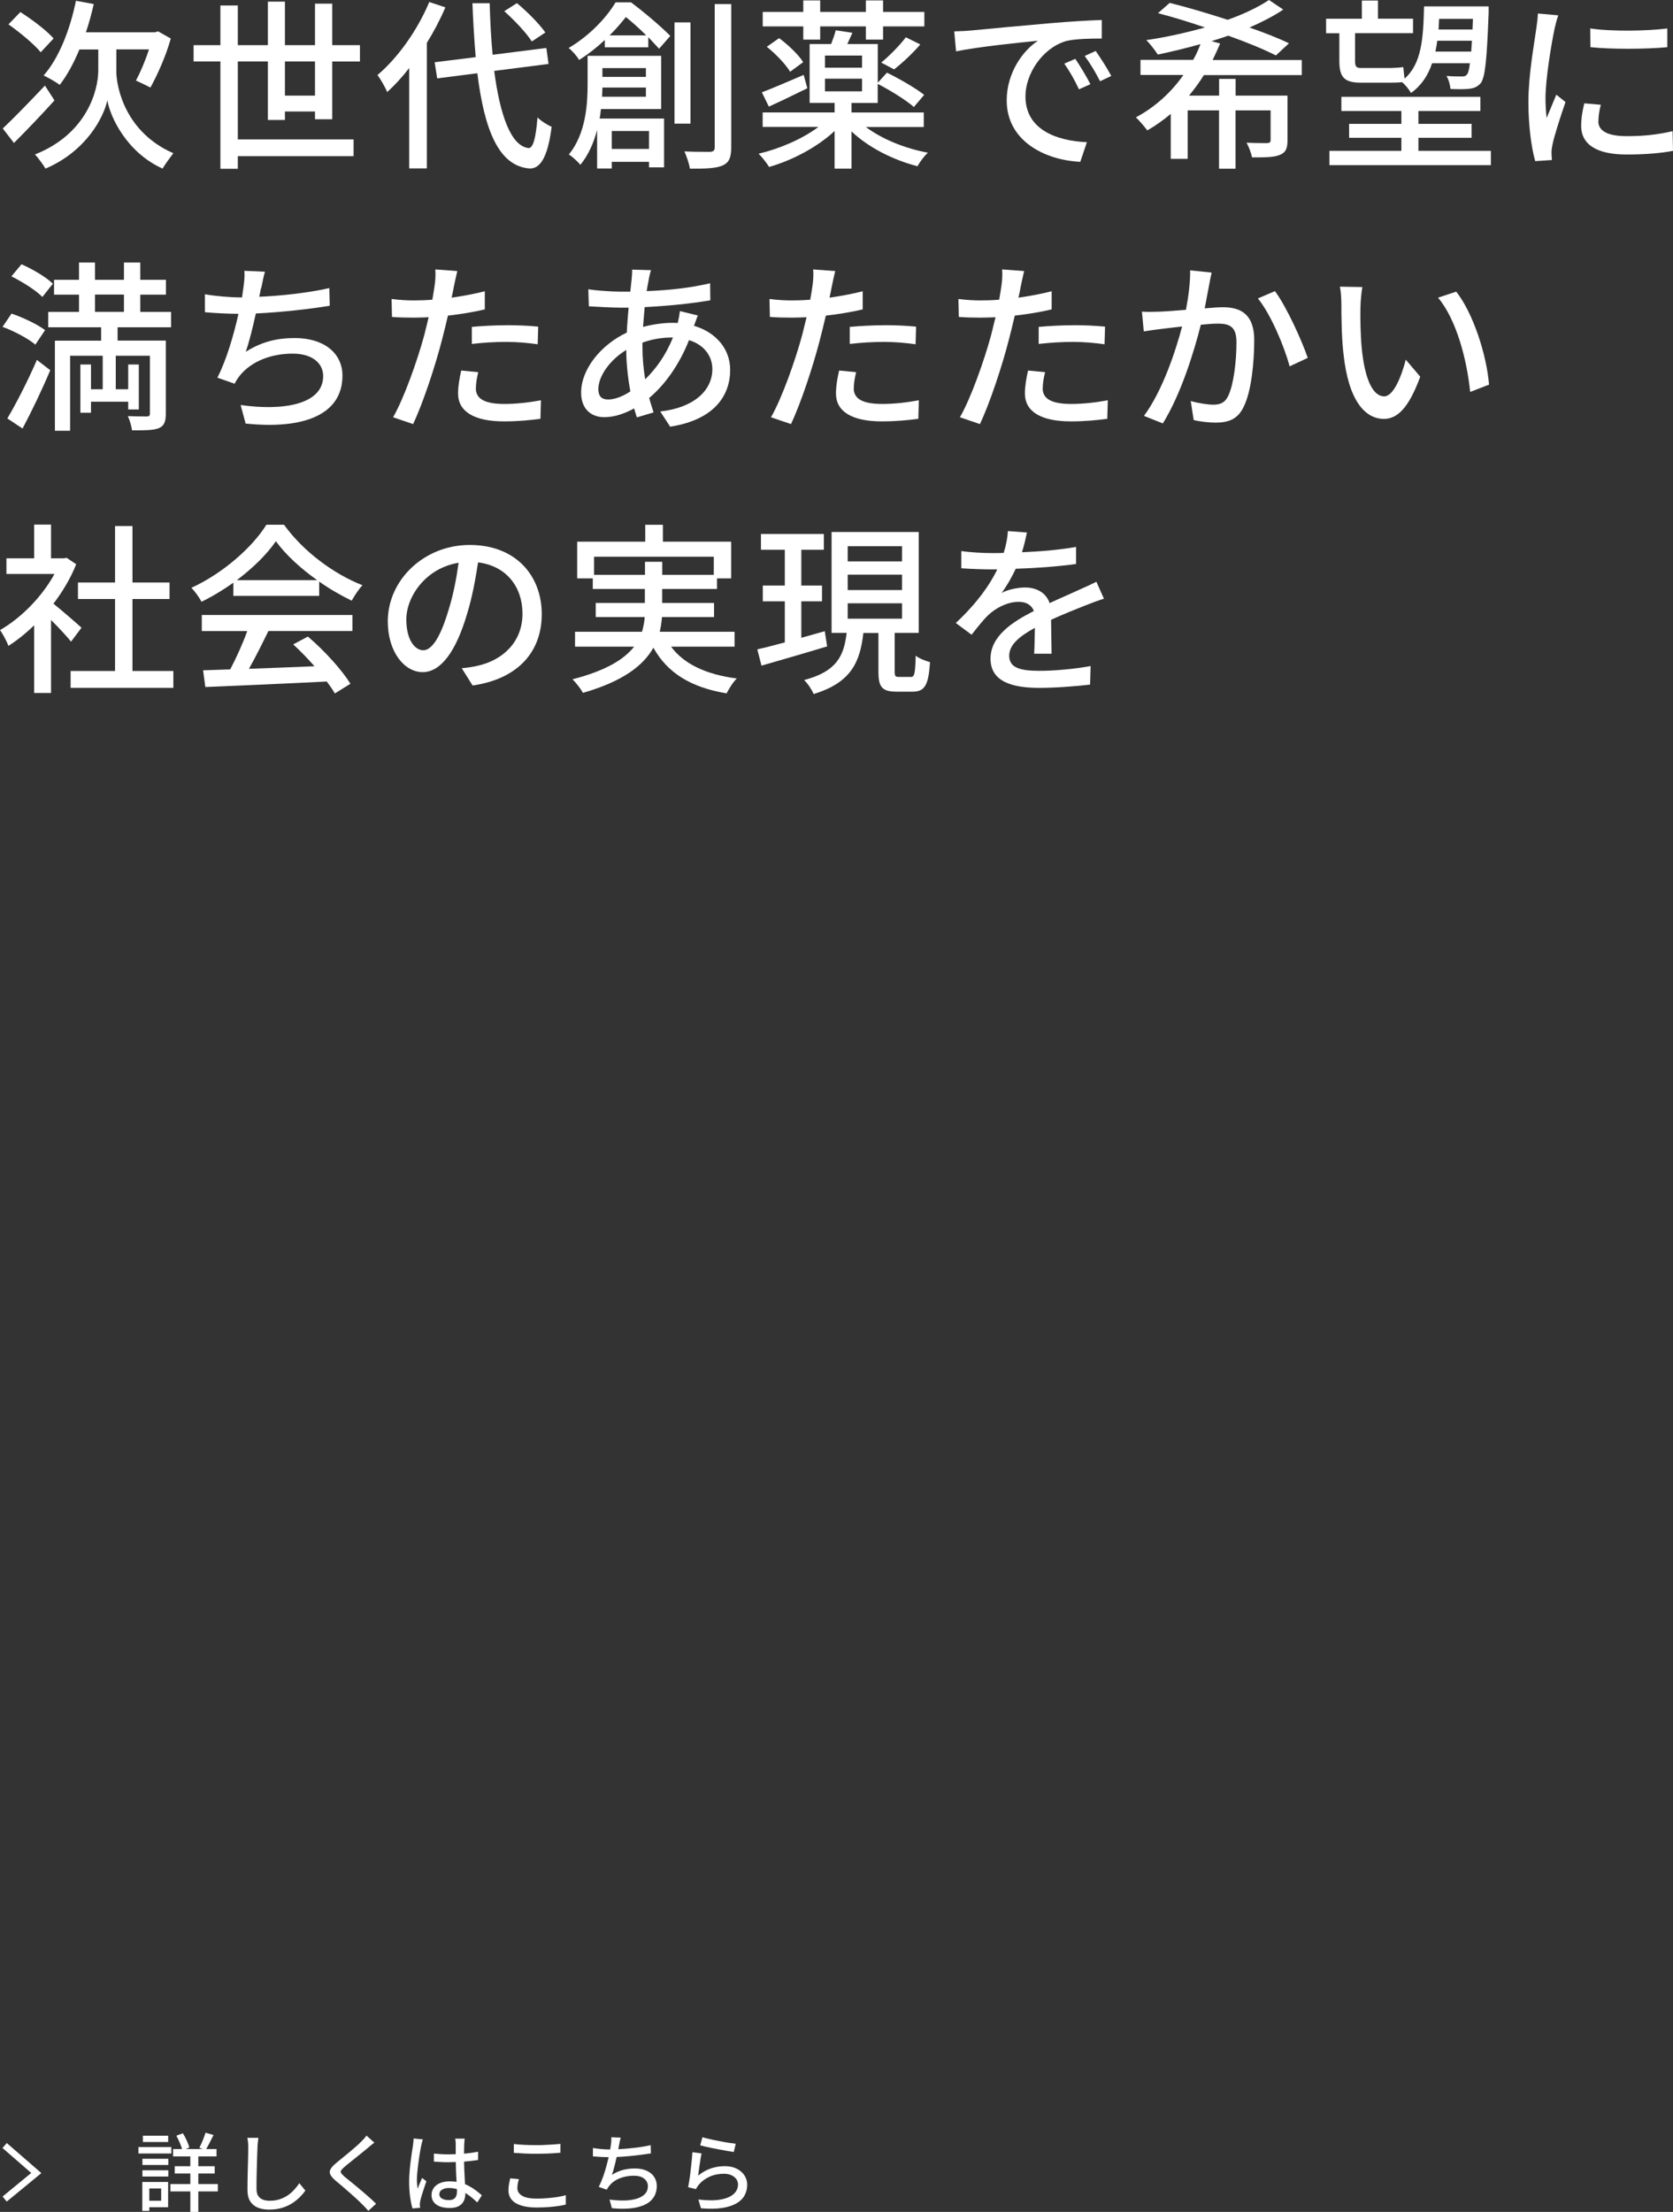 <?xml version="1.0" encoding="UTF-8"?><svg id="_レイヤー_2" xmlns="http://www.w3.org/2000/svg" viewBox="0 0 255.36 337.57"><rect x="0" y="0" width="255.36" height="337.57" fill="#333333" stroke="none"/><defs><style>.cls-1{fill:#fff;}.cls-2{fill:none;stroke:#fff;stroke-miterlimit:10;}</style></defs><g id="_デザイン"><path class="cls-1" d="M8.32,15.32c-2.02,2.24-4.31,4.62-6.19,6.5l-1.71-2.21c1.6-1.51,4.09-4.06,6.44-6.55l1.46,2.27ZM6.22,7.98c-.98-1.2-3.16-3.02-4.93-4.26l1.82-1.88c1.76,1.12,4.03,2.83,5.07,4.03l-1.96,2.1ZM17.75,10.78c0,2.69,1.48,9.46,8.71,12.6-.48.62-1.29,1.74-1.65,2.35-5.49-2.49-7.98-7.87-8.43-10.42-.53,2.55-3.22,7.78-9.44,10.42-.31-.56-1.15-1.68-1.6-2.16,8.06-3.19,9.66-9.97,9.66-12.8v-3.22h-2.88c-.87,2.1-1.88,3.95-3,5.4-.56-.42-1.79-1.12-2.46-1.43,2.32-2.63,4.03-6.97,4.93-11.4l2.72.5c-.34,1.48-.73,2.94-1.2,4.31h10.53l.5-.14,1.93,1.09c-.76,2.72-2.07,5.6-3.11,7.48-.56-.28-1.6-.81-2.21-1.06.64-1.2,1.43-3.02,1.99-4.76h-4.98v3.22Z"/><path class="cls-1" d="M48.08,18.2v-1.18h-4.59v1.29h-2.6v-8.93h-4.59v11.9h17.67v2.55h-17.67v1.93h-2.66V9.38h-4.09v-2.49h4.09V.84h2.66v6.05h4.59V.25h2.6v6.64h4.59V.56h2.63v6.33h4.23v2.49h-4.23v8.82h-2.63ZM48.08,14.59v-5.21h-4.59v5.21h4.59Z"/><path class="cls-1" d="M67.98,1.12c-.78,1.85-1.76,3.7-2.83,5.43v19.15h-2.69v-15.32c-1.06,1.37-2.18,2.6-3.36,3.67-.25-.64-1.04-2.02-1.48-2.6,3.11-2.63,6.1-6.83,7.9-11.14l2.46.81ZM75.43,10.81c.9,6.86,2.58,11.48,5.24,11.79.7.03,1.12-1.51,1.37-4.68.5.53,1.65,1.23,2.16,1.43-.64,5.07-1.93,6.44-3.42,6.36-4.68-.39-6.86-5.94-7.92-14.53l-6.13.78-.39-2.46,6.27-.78c-.22-2.55-.39-5.29-.5-8.23h2.63c.08,2.8.22,5.46.45,7.87l8.2-1.04.34,2.44-8.29,1.06ZM81.17,6.33c-.81-1.29-2.63-3.22-4.2-4.62l1.93-1.23c1.6,1.32,3.44,3.19,4.34,4.48l-2.07,1.37Z"/><path class="cls-1" d="M96.32.36c2.02,1.51,4.59,3.7,5.99,5.12l-1.71,1.96c-.45-.5-1.01-1.09-1.65-1.76v1.54h-6.64v-1.12c-1.12,1.06-2.41,2.1-3.92,3.05-.31-.56-1.09-1.46-1.6-1.82,3.36-1.99,5.82-4.73,7.17-6.97h2.35ZM91.73,16.63c-.06.48-.11.98-.2,1.46h9.83v7.45h-2.3v-.84h-5.68v1.01h-2.24v-5.88c-.5,1.93-1.32,3.81-2.55,5.32-.36-.45-1.29-1.29-1.76-1.57,2.58-3.19,2.86-7.59,2.86-10.75v-4.31h11.23v8.12h-9.18ZM98.59,14.76v-1.4h-6.64c0,.45-.03.92-.06,1.4h6.69ZM91.95,10.39v1.34h6.64v-1.34h-6.64ZM98.64,5.4c-.98-.98-2.1-1.99-3.11-2.8-.7.87-1.51,1.85-2.49,2.8h5.6ZM93.38,19.99v2.74h5.68v-2.74h-5.68ZM105.39,18.87h-2.44V3.42h2.44v15.46ZM111.61.62v21.9c0,1.54-.34,2.3-1.32,2.74-.95.42-2.52.5-4.98.48-.11-.7-.5-1.88-.84-2.63,1.76.08,3.39.06,3.95.06.45-.03.67-.2.67-.67V.62h2.52Z"/><path class="cls-1" d="M132.16,19.38c2.41,1.82,5.96,3.28,9.46,3.92-.56.53-1.26,1.46-1.57,2.07-3.72-.95-7.5-2.86-10.08-5.32v5.68h-2.58v-5.74c-2.6,2.44-6.44,4.48-10,5.49-.36-.59-1.06-1.51-1.6-2.02,3.22-.76,6.72-2.27,9.13-4.09h-8.51v-2.21h10.98v-1.46h-3.81V6.72h3.28c.28-.73.56-1.51.7-2.1l2.55.39c-.28.62-.53,1.18-.78,1.71h4.65v5.91l1.4-1.54c1.88.92,4.42,2.38,5.68,3.39l-1.57,1.85c-1.18-1.04-3.61-2.55-5.52-3.53v2.91h-4v1.46h11.03v2.21h-8.85ZM123.23,13.47c-2.02.98-4.12,2.02-5.88,2.8l-1.06-2.18c1.65-.62,4-1.65,6.38-2.66l.56,2.04ZM122.61,4.03h-6.19V1.82h6.19V.06h2.58v1.76h6.97V.06h2.63v1.76h6.3v2.21h-6.3v2.02h-2.63v-2.02h-6.97v2.02h-2.58v-2.02ZM118.92,5.82c1.4,1.04,3,2.55,3.67,3.67l-1.99,1.46c-.64-1.09-2.18-2.72-3.56-3.81l1.88-1.32ZM125.92,10.33h5.66v-1.85h-5.66v1.85ZM125.92,13.94h5.66v-1.93h-5.66v1.93ZM134.51,9.55c1.2-.98,2.86-2.66,3.75-3.86l2.21,1.09c-1.2,1.4-2.77,2.86-4,3.81l-1.96-1.04Z"/><path class="cls-1" d="M148.26,4.65c2.04-.2,7.03-.67,12.18-1.12,3-.25,5.8-.42,7.73-.48v2.83c-1.57,0-4,.03-5.46.39-3.72,1.12-6.19,5.12-6.19,8.43,0,5.1,4.76,6.8,9.38,7l-1.01,3c-5.49-.28-11.23-3.22-11.23-9.38,0-4.23,2.49-7.62,4.76-9.1-2.83.28-9.35.95-12.49,1.62l-.28-3.05c1.06-.03,2.04-.08,2.6-.14ZM166.43,12.85l-1.74.78c-.67-1.43-1.4-2.72-2.24-3.92l1.68-.73c.67.98,1.71,2.69,2.3,3.86ZM169.62,11.59l-1.71.81c-.73-1.43-1.46-2.66-2.35-3.86l1.68-.76c.67.95,1.76,2.63,2.38,3.81Z"/><path class="cls-1" d="M183.76,11.45c-.67,1.09-1.46,2.16-2.27,3.14h4.59v-2.55h2.52v2.55h7.92v6.8c0,1.23-.25,1.88-1.15,2.24-.9.39-2.27.39-4.26.39-.14-.67-.5-1.62-.84-2.24,1.4.06,2.77.06,3.14.06.39-.03.53-.11.53-.48v-4.51h-5.35v8.9h-2.52v-8.9h-4.79v7.39h-2.58v-6.86c-1.09.92-2.3,1.79-3.58,2.52-.42-.56-1.23-1.51-1.74-1.99,2.94-1.57,5.43-3.86,7.25-6.47h-6.55v-2.3h8.04c.45-.78.81-1.6,1.12-2.41-2.18.62-4.4,1.15-6.52,1.6-.39-.62-1.2-1.68-1.76-2.21,2.97-.42,6.05-1.12,8.96-1.93-2.44-.84-4.93-1.6-7.17-2.18l1.79-1.57c2.69.67,5.82,1.6,8.85,2.58,2.44-.87,4.62-1.9,6.3-3.02l2.18,1.46c-1.48,1.01-3.25,1.9-5.15,2.74,2.32.81,4.4,1.62,6.02,2.41l-1.99,1.85c-1.76-.9-4.4-1.99-7.28-3.02-.81.31-1.71.56-2.55.84l1.32.36c-.36.84-.76,1.71-1.15,2.52h13.61v2.3h-14.95Z"/><path class="cls-1" d="M204.43,5.07h-2.02v-2.21h5.46V.08h2.46v2.77h5.35v2.21h-8.85v4.23c0,.84.17,1.09.9,1.09h4.28c.64,0,1.65-.06,2.18-.14.06.48.11,1.2.2,1.76,2.58-2.27,2.86-6.05,2.97-11.03h9.86v1.01c-.28,7.22-.53,9.8-1.2,10.7-.48.56-1.01.78-1.76.87-.62.08-1.71.08-2.86.03-.06-.59-.28-1.48-.62-1.99,1.01.08,1.93.08,2.32.08s.62-.03.84-.34c.17-.22.31-.73.42-1.68h-5.77c-.62,1.85-1.62,3.39-3.22,4.54-.28-.5-.84-1.23-1.37-1.65-.53.06-1.23.08-1.93.08h-4.34c-2.63,0-3.3-.9-3.3-3.39v-4.17ZM227.56,23.02v2.18h-24.64v-2.18h10.98v-1.99h-7.98v-2.13h7.98v-1.96h-9.16v-2.16h21.22v2.16h-9.46v1.96h8.12v2.13h-8.12v1.99h11.06ZM224.56,7.87c.03-.48.06-1.04.11-1.65h-5.29c-.08.56-.17,1.12-.28,1.65h5.46ZM219.66,2.88c-.03.56-.06,1.09-.08,1.62h5.18l.06-1.62h-5.15Z"/><path class="cls-1" d="M237.27,4.45c-.48,2.3-1.37,7.56-1.37,10.56,0,.98.06,1.96.17,3,.48-1.15,1.04-2.52,1.48-3.56l1.4,1.12c-.73,2.13-1.71,5.12-1.99,6.52-.08.39-.17.98-.14,1.29,0,.28.03.7.06,1.04l-2.55.17c-.56-1.96-1.04-5.26-1.04-9.04,0-4.17.9-8.93,1.2-11.17.11-.7.22-1.57.25-2.32l3.11.28c-.2.5-.48,1.62-.59,2.13ZM243.96,18.48c0,1.26.98,2.3,4.37,2.3,2.52,0,4.62-.22,6.97-.76l.06,3c-1.76.34-4.09.56-7.08.56-4.76,0-6.94-1.65-6.94-4.37,0-1.01.14-2.07.48-3.44l2.52.22c-.25.98-.36,1.74-.36,2.49ZM254.49,4.34v2.86c-3.19.31-8.48.34-11.73,0l-.03-2.86c3.22.5,8.85.39,11.76,0Z"/><path class="cls-1" d="M5.4,52.6c-1.04-.9-3.25-2.07-5.01-2.72l1.37-2.02c1.74.59,3.98,1.65,5.12,2.52l-1.48,2.21ZM1.12,63.86c1.29-2.16,3.14-5.74,4.51-8.93l2.04,1.57c-1.23,2.94-2.83,6.27-4.23,8.9l-2.32-1.54ZM6.47,45.32c-.95-.98-3.02-2.3-4.73-3.14l1.54-1.85c1.65.73,3.78,1.96,4.79,2.97l-1.6,2.02ZM17.95,49.94v2.04h7.36v11.12c0,1.2-.22,1.88-1.06,2.24-.84.34-2.13.34-4.09.34-.08-.62-.36-1.54-.64-2.18,1.29.06,2.52.06,2.88.06s.48-.11.48-.45v-8.82h-5.21v5.12h1.9v-3.78h1.62v6.86h-1.62v-1.18h-5.68v1.68h-1.62v-7.36h1.62v3.78h1.79v-5.12h-4.98v11.45h-2.32v-13.75h7.06v-2.04H7.36v-2.35h4.7v-2.63h-3.81v-2.27h3.81v-2.63h2.44v2.63h4.42v-2.63h2.49v2.63h3.92v2.27h-3.92v2.63h4.7v2.35h-8.18ZM14.5,47.59h4.42v-2.63h-4.42v2.63Z"/><path class="cls-1" d="M39.82,44.03c-.06.36-.14.78-.25,1.26,3.28-.14,7.28-.56,10.7-1.32l.06,2.69c-3.14.53-7.62,1.01-11.28,1.18-.45,2.07-1.01,4.34-1.54,5.85,2.38-1.51,4.73-2.1,7.48-2.1,4.48,0,7.28,2.32,7.28,5.74,0,6.02-6.02,8.23-14.78,7.31l-.76-2.83c6.36.92,12.6-.03,12.6-4.42,0-1.9-1.6-3.42-4.65-3.42-3.28,0-6.27,1.15-8.06,3.33-.31.39-.56.78-.81,1.26l-2.63-.92c1.4-2.72,2.52-6.61,3.22-9.74-1.85-.03-3.58-.11-5.12-.25v-2.74c1.6.28,3.81.48,5.52.48h.14c.08-.59.17-1.12.22-1.54.14-1.01.2-1.71.14-2.52l3.14.14c-.25.84-.39,1.76-.59,2.58Z"/><path class="cls-1" d="M69.27,43.78c-.08.48-.2,1.04-.34,1.65,1.71-.25,3.44-.56,5.07-.98v2.77c-1.76.42-3.72.73-5.63.95-.28,1.2-.59,2.49-.9,3.67-1.01,3.95-2.91,9.72-4.42,12.88l-3.05-1.04c1.65-2.86,3.7-8.62,4.76-12.54.22-.87.45-1.79.67-2.72-.81.03-1.57.06-2.27.06-1.29,0-2.32-.03-3.33-.11l-.06-2.74c1.37.17,2.35.22,3.42.22.87,0,1.82-.03,2.8-.11.14-.84.28-1.57.34-2.1.14-.87.17-1.9.11-2.52l3.36.25c-.17.7-.42,1.85-.53,2.41ZM72.63,59.24c0,1.26.76,2.41,4.34,2.41,1.85,0,3.75-.22,5.6-.56l-.08,2.83c-1.54.2-3.42.39-5.54.39-4.56,0-7.03-1.48-7.03-4.26,0-1.18.22-2.35.48-3.5l2.6.25c-.22.87-.36,1.74-.36,2.44ZM77.25,49.63c1.62,0,3.3.06,4.9.22l-.08,2.69c-1.43-.2-3.08-.36-4.76-.36-1.82,0-3.53.11-5.29.31v-2.6c1.51-.14,3.44-.25,5.24-.25Z"/><path class="cls-1" d="M99.04,42.58c-.11.53-.22,1.18-.34,1.85,3.5-.14,6.72-.5,9.69-1.2l.03,2.6c-2.83.5-6.58.87-10.02,1.04-.08.95-.17,1.99-.25,3.02,1.48-.39,3.08-.62,4.48-.62.28,0,.56,0,.81.03.14-.5.28-1.34.34-1.82l2.74.67c-.17.36-.39,1.06-.59,1.57,3.39,1.01,5.52,3.56,5.52,6.72,0,4-2.49,7.64-9.16,8.68l-1.51-2.32c5.21-.59,7.95-3.25,7.95-6.47,0-1.96-1.23-3.7-3.56-4.42-1.54,3.89-3.81,6.94-6.08,8.82.2.78.45,1.51.67,2.21l-2.55.76c-.14-.42-.28-.87-.42-1.37-1.46.81-3.05,1.34-4.56,1.34-1.93,0-3.53-1.18-3.53-3.75,0-3.61,3.08-7.34,6.97-9.16.06-1.29.17-2.6.28-3.81h-1.37c-1.32,0-3.5-.14-4.7-.2l-.08-2.6c.98.17,3.44.36,4.87.36h1.54c.06-.7.14-1.32.2-1.88.06-.5.08-1.09.08-1.48l2.88.08c-.14.42-.25.92-.34,1.34ZM92.82,60.97c.95,0,2.16-.42,3.39-1.23-.36-1.99-.62-4.26-.62-6.33-2.49,1.51-4.26,3.98-4.26,5.99,0,1.04.48,1.57,1.48,1.57ZM98.48,57.89c1.62-1.6,3.14-3.64,4.23-6.38h-.2c-1.71,0-3.22.34-4.45.78v.67c0,1.79.17,3.42.42,4.93Z"/><path class="cls-1" d="M126.95,43.78c-.08.48-.2,1.04-.34,1.65,1.71-.25,3.44-.56,5.07-.98v2.77c-1.76.42-3.72.73-5.63.95-.28,1.2-.59,2.49-.9,3.67-1.01,3.95-2.91,9.72-4.42,12.88l-3.05-1.04c1.65-2.86,3.7-8.62,4.76-12.54.22-.87.45-1.79.67-2.72-.81.03-1.57.06-2.27.06-1.29,0-2.32-.03-3.33-.11l-.06-2.74c1.37.17,2.35.22,3.42.22.87,0,1.82-.03,2.8-.11.14-.84.28-1.57.34-2.1.14-.87.17-1.9.11-2.52l3.36.25c-.17.7-.42,1.85-.53,2.41ZM130.31,59.24c0,1.26.76,2.41,4.34,2.41,1.85,0,3.75-.22,5.6-.56l-.08,2.83c-1.54.2-3.42.39-5.54.39-4.56,0-7.03-1.48-7.03-4.26,0-1.18.22-2.35.48-3.5l2.6.25c-.22.87-.36,1.74-.36,2.44ZM134.93,49.63c1.62,0,3.3.06,4.9.22l-.08,2.69c-1.43-.2-3.08-.36-4.76-.36-1.82,0-3.53.11-5.29.31v-2.6c1.51-.14,3.44-.25,5.24-.25Z"/><path class="cls-1" d="M155.79,43.78c-.08.48-.2,1.04-.34,1.65,1.71-.25,3.44-.56,5.07-.98v2.77c-1.76.42-3.72.73-5.63.95-.28,1.2-.59,2.49-.9,3.67-1.01,3.95-2.91,9.72-4.42,12.88l-3.05-1.04c1.65-2.86,3.7-8.62,4.76-12.54.22-.87.45-1.79.67-2.72-.81.03-1.57.06-2.27.06-1.29,0-2.32-.03-3.33-.11l-.06-2.74c1.37.17,2.35.22,3.42.22.87,0,1.82-.03,2.8-.11.14-.84.28-1.57.34-2.1.14-.87.17-1.9.11-2.52l3.36.25c-.17.7-.42,1.85-.53,2.41ZM159.15,59.24c0,1.26.76,2.41,4.34,2.41,1.85,0,3.75-.22,5.6-.56l-.08,2.83c-1.54.2-3.42.39-5.54.39-4.56,0-7.03-1.48-7.03-4.26,0-1.18.22-2.35.48-3.5l2.6.25c-.22.87-.36,1.74-.36,2.44ZM163.77,49.63c1.62,0,3.3.06,4.9.22l-.08,2.69c-1.43-.2-3.08-.36-4.76-.36-1.82,0-3.53.11-5.29.31v-2.6c1.51-.14,3.44-.25,5.24-.25Z"/><path class="cls-1" d="M184.55,43.53c-.17.87-.42,2.21-.67,3.53,1.15-.11,2.16-.17,2.8-.17,2.72,0,4.76,1.09,4.76,5.01,0,3.3-.42,7.81-1.6,10.16-.9,1.93-2.35,2.44-4.31,2.44-1.06,0-2.41-.17-3.33-.39l-.45-2.91c1.12.34,2.66.56,3.42.56,1.01,0,1.79-.25,2.3-1.34.84-1.74,1.26-5.29,1.26-8.2,0-2.41-1.09-2.83-2.86-2.83-.59,0-1.51.06-2.58.17-1.04,4.12-3.02,10.58-5.8,15.06l-2.88-1.15c2.8-3.78,4.82-9.83,5.82-13.64-1.29.14-2.44.28-3.08.36-.7.08-1.99.25-2.77.39l-.28-3.02c.95.06,1.76.03,2.72,0,.9-.03,2.41-.14,4-.28.39-2.07.67-4.2.64-6.02l3.28.34c-.14.59-.28,1.32-.39,1.93ZM199.61,54.62l-2.77,1.29c-.78-2.97-2.88-7.98-4.84-10.36l2.6-1.12c1.74,2.32,4.12,7.56,5.01,10.19Z"/><path class="cls-1" d="M207.65,46.83c-.03,1.76,0,4.12.2,6.3.42,4.4,1.57,7.36,3.44,7.36,1.4,0,2.63-3.05,3.28-5.6l2.21,2.6c-1.76,4.79-3.5,6.44-5.54,6.44-2.83,0-5.43-2.69-6.19-10.05-.28-2.46-.31-5.82-.31-7.5,0-.7-.06-1.88-.22-2.63l3.42.06c-.14.81-.28,2.27-.28,3.02ZM227.28,58.7l-2.88,1.12c-.48-4.82-2.07-11.03-4.9-14.39l2.77-.92c2.58,3.25,4.65,9.66,5.01,14.2Z"/><path class="cls-1" d="M10.84,97.92c-.64-.81-1.9-2.16-3.05-3.3v11.14h-2.58v-10.33c-1.26,1.23-2.6,2.3-3.92,3.14-.25-.67-.9-1.9-1.29-2.41,3.19-1.82,6.41-5.07,8.32-8.57H.98v-2.38h4.23v-5.15h2.58v5.15h1.93l.45-.08,1.46.98c-.84,2.13-2.07,4.17-3.47,6.02,1.32,1.06,3.64,3.08,4.28,3.67l-1.6,2.13ZM26.46,102.4v2.58h-15.68v-2.58h6.78v-10.98h-5.66v-2.52h5.66v-8.62h2.66v8.62h5.66v2.52h-5.66v10.98h6.24Z"/><path class="cls-1" d="M35.62,88.93c-1.54,1.09-3.19,2.1-4.87,2.91-.28-.59-.98-1.57-1.54-2.13,4.79-2.18,9.35-6.22,11.45-9.63h2.69c2.97,4.12,7.62,7.53,11.98,9.24-.62.64-1.2,1.57-1.65,2.35-1.62-.78-3.33-1.76-4.96-2.91v2.18h-13.1v-2.02ZM30.8,93.86h22.99v2.44h-12.82c-.92,1.88-1.96,3.98-2.97,5.77,3.11-.11,6.58-.25,10-.39-1.04-1.18-2.16-2.35-3.25-3.33l2.24-1.2c2.55,2.16,5.21,5.12,6.5,7.2l-2.38,1.48c-.31-.53-.73-1.15-1.23-1.82-6.66.34-13.78.64-18.54.84l-.34-2.55,4.14-.14c.92-1.74,1.93-3.98,2.6-5.85h-6.94v-2.44ZM48.41,88.54c-2.52-1.79-4.82-3.89-6.3-5.94-1.34,1.96-3.47,4.06-5.96,5.94h12.26Z"/><path class="cls-1" d="M72.13,104.61l-1.65-2.63c.95-.08,1.79-.22,2.49-.39,3.58-.81,6.78-3.44,6.78-7.95,0-4.06-2.46-7.28-6.78-7.81-.39,2.52-.87,5.24-1.68,7.87-1.68,5.71-4,8.88-6.78,8.88s-5.32-3.08-5.32-7.76c0-6.27,5.49-11.65,12.52-11.65s10.98,4.7,10.98,10.56-3.75,9.91-10.56,10.89ZM64.6,99.24c1.26,0,2.58-1.82,3.86-6.13.7-2.21,1.2-4.76,1.54-7.22-5.04.81-7.98,5.18-7.98,8.65,0,3.22,1.37,4.7,2.58,4.7Z"/><path class="cls-1" d="M102.42,98.68c1.96,2.66,5.35,4.26,10.05,4.87-.56.5-1.2,1.57-1.57,2.27-5.46-.92-9.02-3.11-11.17-6.97-1.51,2.69-4.59,5.12-10.75,6.89-.28-.53-1.04-1.54-1.6-2.07,5.15-1.32,7.92-3.08,9.41-4.98h-9.02v-2.27h10.22c.22-.76.36-1.48.42-2.24h-7.48v-2.16h7.5v-2.13h-7.95v-1.62h-2.38v-5.6h10.39v-2.58h2.69v2.58h10.42v5.6h-2.16v1.62h-8.37v2.13h7.92v2.16h-7.95c-.06.76-.17,1.51-.34,2.24h11.42v2.27h-9.72ZM98.45,87.73v-1.99h2.63v1.99h7.87v-2.77h-18.28v2.77h7.78Z"/><path class="cls-1" d="M126.25,98.65c-3.5,1.06-7.22,2.13-10.02,2.94l-.64-2.49c1.18-.25,2.63-.64,4.2-1.06v-6.27h-3.36v-2.41h3.36v-5.46h-3.64v-2.41h9.6v2.41h-3.44v5.46h3.16v2.41h-3.16v5.57l3.58-1.01.36,2.32ZM138.99,103.32c.59,0,.7-.42.78-3.25.5.42,1.54.81,2.18.98-.22,3.58-.84,4.51-2.66,4.51h-2.44c-2.24,0-2.77-.73-2.77-3.05v-5.91h-2.3c-.5,4.48-1.9,7.59-7.59,9.32-.25-.62-.92-1.65-1.46-2.13,5.01-1.32,6.08-3.7,6.5-7.2h-2.3v-15.4h13.3v15.4h-3.67v5.88c0,.76.11.84.7.84h1.71ZM129.39,85.68h8.29v-2.32h-8.29v2.32ZM129.39,90.05h8.29v-2.35h-8.29v2.35ZM129.39,94.42h8.29v-2.35h-8.29v2.35Z"/><path class="cls-1" d="M156.02,84.28c2.74-.11,5.68-.36,8.23-.81v2.6c-2.74.39-6.19.64-9.21.73-.62,1.32-1.37,2.63-2.16,3.7.92-.53,2.49-.84,3.58-.84,1.76,0,3.22.81,3.75,2.38,1.74-.81,3.16-1.4,4.48-2.02.95-.42,1.76-.78,2.66-1.23l1.15,2.58c-.81.25-2.02.7-2.86,1.04-1.43.56-3.25,1.29-5.21,2.18.03,1.6.06,3.84.08,5.18h-2.66c.06-.98.08-2.58.11-3.95-2.41,1.32-3.92,2.6-3.92,4.26,0,1.9,1.82,2.3,4.65,2.3,2.27,0,5.32-.28,7.78-.73l-.08,2.83c-2.02.25-5.26.5-7.78.5-4.17,0-7.42-.98-7.42-4.45s3.36-5.63,6.61-7.28c-.36-.98-1.26-1.4-2.3-1.4-1.71,0-3.47.9-4.65,2.02-.81.78-1.62,1.82-2.55,3l-2.41-1.79c3.28-3.08,5.18-5.8,6.33-8.18h-.81c-1.18,0-3.11-.06-4.68-.17v-2.63c1.48.22,3.47.31,4.82.31.53,0,1.09,0,1.65-.03.36-1.15.59-2.32.64-3.33l2.91.22c-.17.78-.39,1.82-.76,3.02Z"/><path class="cls-1" d="M21.13,327.67h5.02v.99h-5.02v-.99ZM21.72,333h1.07v4.42h-1.07v-4.42ZM21.74,329.46h3.95v.95h-3.95v-.95ZM21.74,331.22h3.95v.95h-3.95v-.95ZM21.81,325.94h3.86v.96h-3.86v-.96ZM22.31,333h3.35v3.86h-3.35v-.99h2.29v-1.88h-2.29v-.99ZM26.01,333.32h7.24v1.13h-7.24v-1.13ZM26.42,327.98h6.63v1.12h-6.63v-1.12ZM26.67,330.6h6.1v1.11h-6.1v-1.11ZM26.92,325.94l.99-.37c.22.34.42.71.6,1.12.19.41.31.76.38,1.07l-1.05.42c-.07-.3-.19-.67-.37-1.09-.18-.42-.36-.8-.55-1.15ZM29.05,328.38h1.22v9.19h-1.22v-9.19ZM31.38,325.48l1.21.36c-.2.41-.41.82-.62,1.23-.21.41-.41.77-.59,1.06l-.95-.34c.1-.21.22-.45.34-.72s.24-.55.34-.83.2-.54.27-.76Z"/><path class="cls-1" d="M39.44,326.28c-.03.23-.06.48-.09.75-.03.26-.04.51-.05.75-.02.36-.04.79-.05,1.32-.02.52-.04,1.08-.05,1.66-.02.58-.03,1.16-.04,1.73,0,.57-.01,1.08-.01,1.53s.08.82.25,1.09c.17.27.41.46.71.58.3.12.64.18,1.01.18.57,0,1.09-.07,1.55-.22.46-.15.87-.35,1.24-.6s.7-.54.99-.86c.29-.32.56-.65.79-1l.92,1.13c-.22.31-.49.64-.82.97s-.72.65-1.18.95-.97.53-1.56.71c-.58.18-1.24.27-1.97.27-.66,0-1.24-.1-1.73-.3-.49-.2-.88-.52-1.16-.96-.28-.44-.42-1.02-.42-1.74,0-.37,0-.79.01-1.26s.02-.95.03-1.45c.01-.5.03-.99.04-1.46.01-.48.02-.91.03-1.31,0-.4.01-.72.01-.96,0-.28-.01-.54-.03-.8-.02-.26-.06-.49-.11-.71h1.66Z"/><path class="cls-1" d="M57.15,326.99c-.17.12-.34.26-.53.41-.19.15-.34.28-.47.4-.22.18-.48.4-.79.65-.31.25-.64.52-.98.79-.34.28-.67.54-1,.8s-.59.48-.82.68c-.24.21-.41.38-.49.52-.09.14-.08.28,0,.41.09.13.26.31.51.54.23.18.49.4.8.65s.64.52.99.81c.35.29.71.59,1.07.9.36.31.71.62,1.05.92.34.3.64.59.91.86l-1.18,1.08c-.31-.36-.64-.71-.99-1.05-.22-.22-.49-.49-.82-.79s-.68-.62-1.06-.95-.75-.65-1.12-.97c-.37-.32-.71-.6-1.01-.85-.42-.36-.68-.67-.81-.95s-.1-.55.06-.83.44-.58.85-.92c.25-.21.55-.45.88-.72s.69-.56,1.05-.86c.36-.3.7-.6,1.03-.88.33-.28.6-.53.81-.75.16-.16.32-.32.48-.5.16-.18.29-.34.36-.47l1.21,1.08Z"/><path class="cls-1" d="M64.54,326.51c-.03.07-.06.17-.09.3-.03.13-.07.26-.1.39-.03.13-.05.23-.07.31-.04.21-.09.47-.15.8-.06.33-.11.68-.17,1.07-.06.39-.11.78-.16,1.18s-.09.78-.12,1.14c-.03.37-.04.69-.04.96,0,.22,0,.45.03.68.02.23.04.47.08.71.06-.18.13-.37.21-.56.08-.2.16-.39.24-.58.08-.19.16-.36.23-.52l.65.51c-.11.33-.23.68-.36,1.06s-.24.73-.34,1.07c-.1.34-.18.62-.23.85-.02.09-.03.19-.05.3s-.02.21-.02.29c0,.06.01.14.02.23,0,.09.01.17.02.25l-1.16.09c-.14-.46-.26-1.04-.36-1.75-.1-.71-.15-1.5-.15-2.39,0-.48.02-.99.07-1.51.04-.52.1-1.04.16-1.54.07-.5.13-.96.19-1.38s.11-.75.16-1.02c.02-.16.04-.34.06-.53.02-.19.04-.37.04-.55l1.42.13ZM70.93,326.39c-.02.13-.03.26-.04.4s-.02.27-.03.4c0,.15-.02.34-.02.59,0,.24,0,.5-.01.79,0,.28,0,.56,0,.84,0,.54.01,1.07.03,1.57.02.5.05.98.07,1.43.03.45.05.88.07,1.27.02.39.03.75.03,1.07,0,.29-.04.58-.12.84-.08.27-.21.51-.39.71-.18.21-.43.37-.73.49s-.69.18-1.14.18c-.88,0-1.57-.17-2.05-.52-.49-.35-.73-.83-.73-1.46,0-.4.11-.75.33-1.07s.54-.56.95-.74c.41-.18.91-.27,1.49-.27s1.11.06,1.59.19c.48.12.92.29,1.33.51s.77.45,1.1.7c.33.25.62.49.89.73l-.7,1.09c-.47-.45-.93-.84-1.4-1.17-.46-.33-.93-.59-1.41-.77s-.97-.27-1.5-.27c-.44,0-.8.09-1.07.26-.27.17-.41.4-.41.68,0,.3.13.53.4.68.27.15.61.23,1.03.23.32,0,.57-.05.75-.16.18-.1.31-.26.39-.46s.12-.43.12-.7c0-.22,0-.53-.03-.92-.02-.38-.04-.81-.07-1.27-.03-.46-.05-.94-.06-1.43-.02-.49-.03-.96-.03-1.41v-2.2c0-.11,0-.25-.02-.41s-.03-.3-.06-.42h1.47ZM66.21,328.67c.37.04.74.06,1.11.09.37.02.75.03,1.14.03.78,0,1.56-.03,2.34-.1.78-.07,1.5-.17,2.17-.3v1.26c-.69.11-1.43.2-2.2.25-.78.05-1.55.08-2.32.09-.38,0-.75,0-1.11-.03-.36-.02-.73-.04-1.11-.06v-1.22Z"/><path class="cls-1" d="M79.21,332.57c-.08.24-.14.48-.18.71-.04.23-.06.46-.06.69,0,.46.24.84.71,1.13s1.2.44,2.19.44c.6,0,1.17-.02,1.72-.07s1.06-.1,1.54-.18c.48-.08.89-.17,1.23-.27v1.43c-.33.09-.73.17-1.19.23-.46.07-.97.12-1.52.16-.55.04-1.13.06-1.74.06-.93,0-1.71-.1-2.35-.3s-1.13-.5-1.46-.89-.49-.87-.49-1.43c0-.36.03-.69.09-.99.06-.31.12-.59.17-.84l1.34.12ZM78.43,327.21c.48.06,1.01.1,1.61.13.59.03,1.22.04,1.88.04.42,0,.85,0,1.29-.03s.85-.04,1.25-.07c.4-.03.76-.06,1.08-.09v1.35c-.29.03-.65.05-1.06.08-.41.03-.84.04-1.28.06-.44.01-.87.02-1.27.02-.67,0-1.29-.01-1.86-.04-.57-.03-1.12-.06-1.64-.1v-1.35Z"/><path class="cls-1" d="M90.5,327.82c.37.06.79.11,1.26.16.47.04.9.06,1.3.06s.88-.01,1.38-.04,1.04-.06,1.59-.12c.55-.05,1.11-.12,1.67-.2.56-.08,1.1-.18,1.62-.29l.03,1.25c-.44.07-.93.14-1.47.21-.54.07-1.09.13-1.65.19-.56.06-1.12.1-1.66.13-.55.03-1.04.04-1.5.04s-.92,0-1.35-.03c-.43-.02-.84-.05-1.22-.08v-1.27ZM94.75,326.22c-.06.19-.11.39-.15.6-.04.21-.08.41-.12.6-.03.21-.08.46-.14.75-.06.29-.13.6-.2.94-.07.33-.15.67-.23,1.01s-.16.66-.25.97c-.09.31-.17.58-.26.83.55-.35,1.11-.6,1.68-.75.56-.15,1.16-.23,1.79-.23.7,0,1.3.11,1.8.33.5.22.89.53,1.16.93s.42.87.42,1.4c0,.69-.17,1.28-.5,1.77-.33.49-.8.87-1.41,1.14s-1.33.45-2.16.53c-.84.08-1.77.07-2.79-.04l-.35-1.31c.74.1,1.45.15,2.15.14.7,0,1.32-.09,1.88-.24.55-.15,1-.39,1.33-.71.33-.32.49-.74.49-1.25,0-.44-.18-.82-.55-1.12-.37-.31-.9-.46-1.61-.46-.76,0-1.47.13-2.13.39-.66.26-1.2.65-1.61,1.16-.07.1-.13.19-.2.28-.06.09-.12.19-.18.3l-1.22-.43c.25-.48.48-1.03.69-1.62.21-.6.39-1.2.55-1.81.16-.61.29-1.18.4-1.7.1-.52.17-.94.21-1.27.03-.23.06-.44.07-.62.01-.18.01-.36,0-.55l1.46.06Z"/><path class="cls-1" d="M107.08,328.64c-.04.2-.09.45-.14.75-.05.3-.1.62-.14.95-.05.33-.09.64-.14.94-.04.3-.08.55-.1.75.61-.49,1.25-.86,1.93-1.09.68-.23,1.39-.35,2.12-.35s1.32.13,1.83.38c.51.26.91.6,1.19,1.03.28.43.42.9.42,1.42,0,.58-.13,1.12-.39,1.61-.26.49-.67.9-1.24,1.23s-1.29.57-2.19.71c-.9.14-1.98.16-3.24.05l-.39-1.34c1.33.16,2.45.17,3.35.01.9-.15,1.57-.44,2.02-.84.45-.4.68-.89.68-1.46,0-.32-.09-.6-.28-.85-.19-.25-.44-.44-.76-.58-.32-.14-.69-.21-1.1-.21-.8,0-1.53.14-2.19.44s-1.21.7-1.64,1.21c-.11.13-.2.25-.27.36-.07.11-.12.22-.18.33l-1.2-.29c.05-.24.11-.54.16-.88.06-.34.11-.71.16-1.1s.1-.79.14-1.2c.04-.4.08-.79.12-1.17.04-.38.06-.71.08-.99l1.38.18ZM107.19,326.17c.29.09.67.18,1.13.29.46.1.94.21,1.44.3s.98.19,1.43.26c.45.07.82.12,1.11.15l-.3,1.26c-.26-.04-.57-.09-.92-.15s-.74-.14-1.14-.21-.81-.16-1.2-.23c-.39-.08-.75-.16-1.07-.23-.32-.08-.58-.14-.79-.2l.33-1.23Z"/><polyline class="cls-2" points=".71 327.44 5.54 331.64 .71 335.61"/></g></svg>